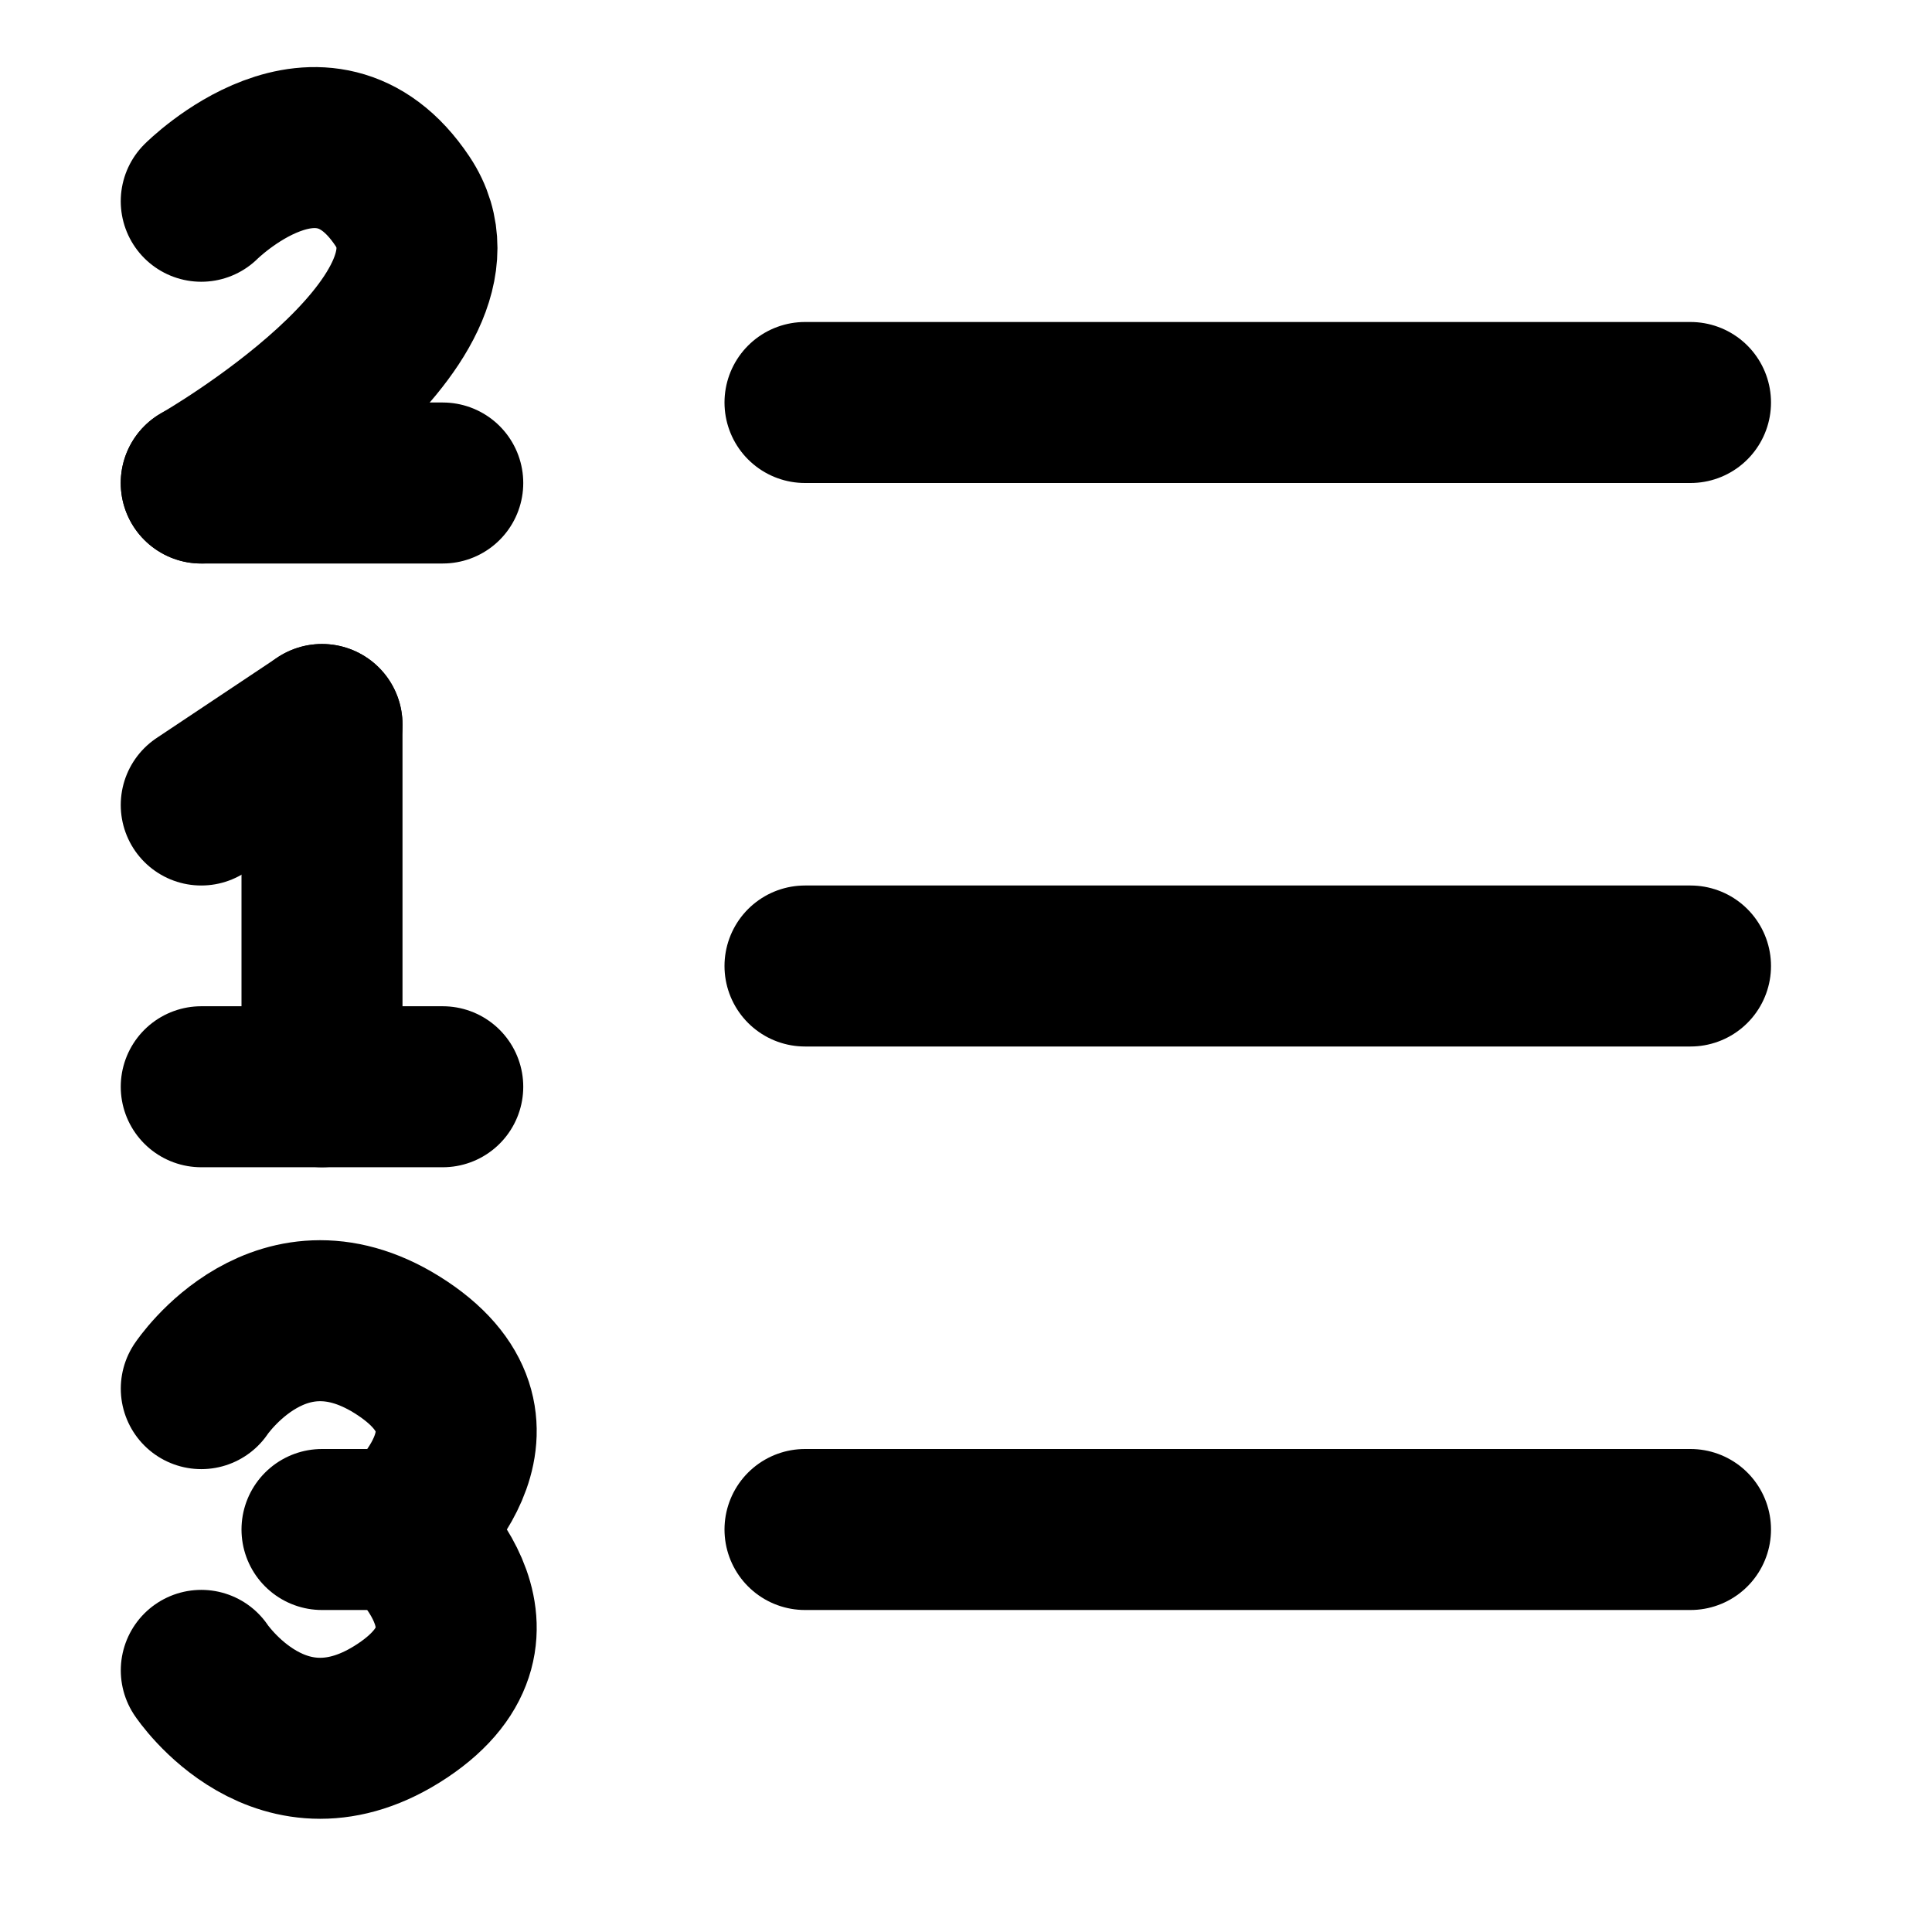 <?xml version="1.0" encoding="utf-8"?>
<svg width="800px" height="800px" viewBox="0 0 48 48" fill="none" xmlns="http://www.w3.org/2000/svg">
<path d="M8 18V27" stroke="#000000" stroke-width="4" stroke-linecap="round" stroke-linejoin="round"/>
<path d="M11 27H5" stroke="#000000" stroke-width="4" stroke-linecap="round" stroke-linejoin="round"/>
<path d="M11 12H5" stroke="#000000" stroke-width="4" stroke-linecap="round" stroke-linejoin="round"/>
<path d="M5 5C5 5 8 2 10 5C12 8 5 12 5 12" stroke="#000000" stroke-width="4" stroke-linecap="round" stroke-linejoin="round"/>
<path d="M5.001 34.5C5.001 34.5 7.001 31.5 10.001 33.5C13.001 35.5 10.001 38 10.001 38C10.001 38 13.001 40.5 10.001 42.5C7.001 44.5 5.001 41.5 5.001 41.5" stroke="#000000" stroke-width="4" stroke-linecap="round" stroke-linejoin="round"/>
<path d="M10 38H8" stroke="#000000" stroke-width="4" stroke-linecap="round" stroke-linejoin="round"/>
<path d="M8 18L5 20" stroke="#000000" stroke-width="4" stroke-linecap="round" stroke-linejoin="round"/>
<path d="M20 24H42" stroke="#000000" stroke-width="4" stroke-linecap="round" stroke-linejoin="round"/>
<path d="M20 38H42" stroke="#000000" stroke-width="4" stroke-linecap="round" stroke-linejoin="round"/>
<path d="M20 10H42" stroke="#000000" stroke-width="4" stroke-linecap="round" stroke-linejoin="round"/>
</svg>